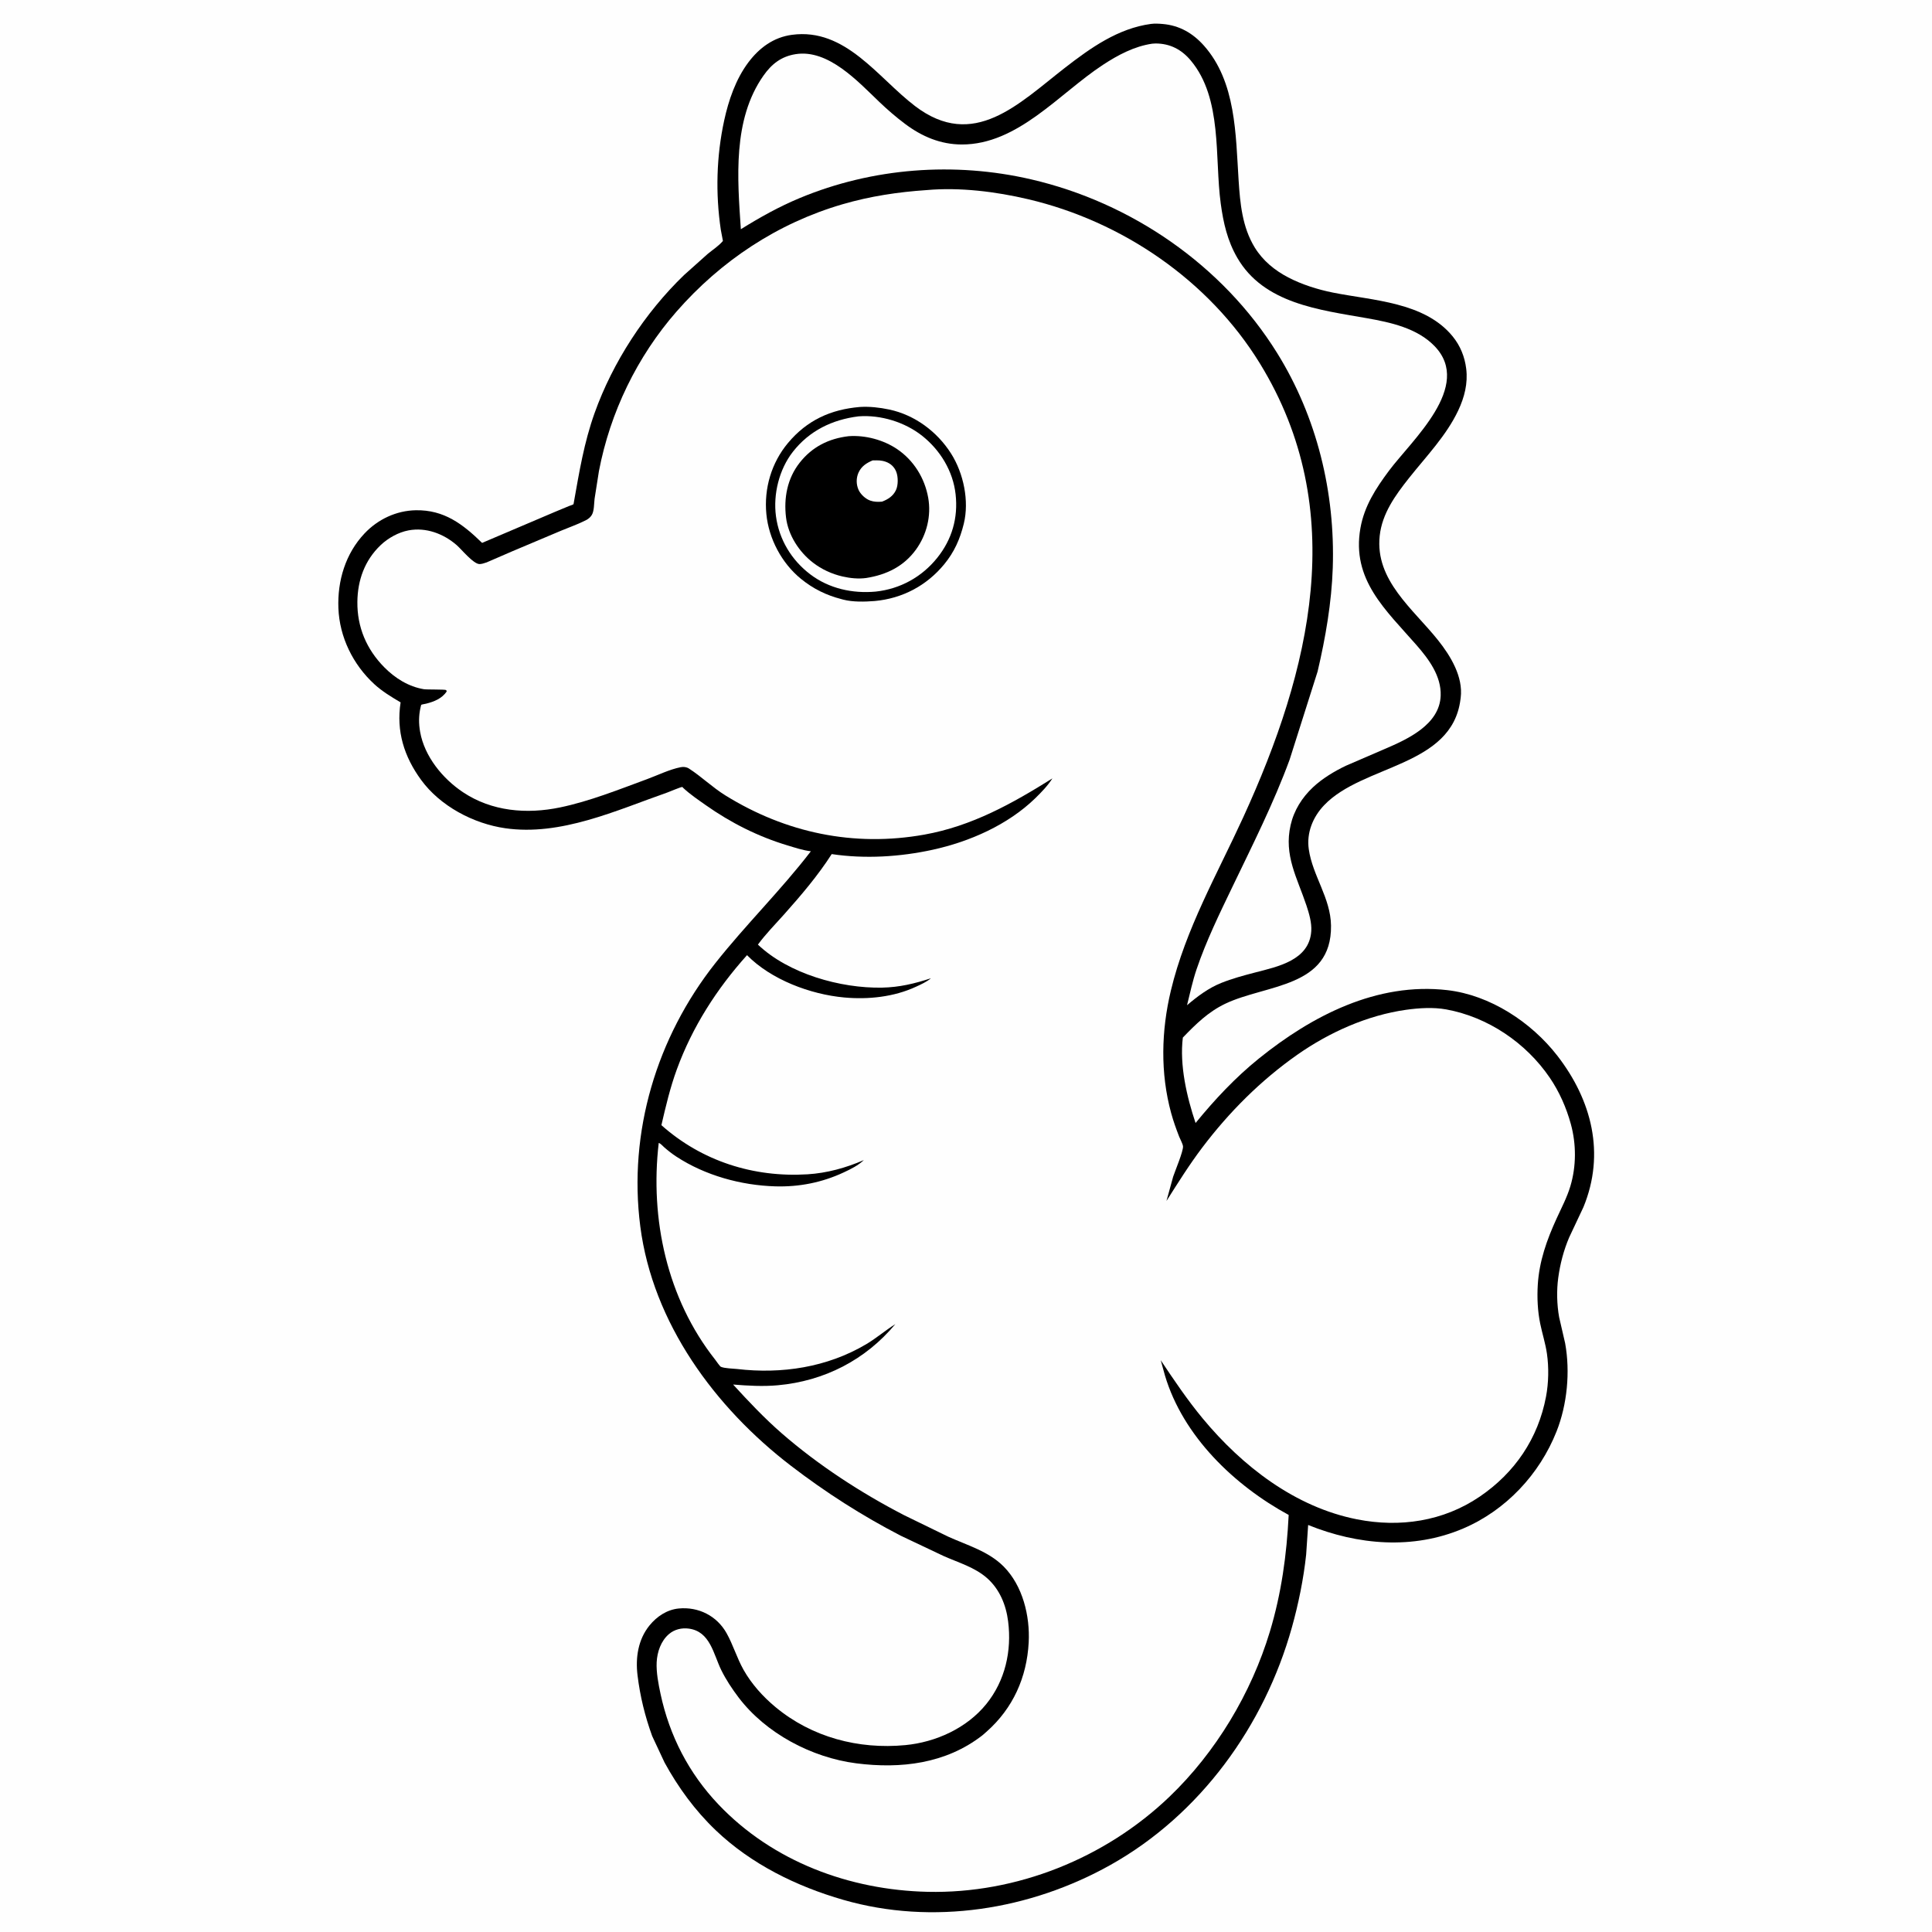 <svg version="1.1" xmlns="http://www.w3.org/2000/svg" style="display: block;" viewBox="0 0 2048 2048" width="1024" height="1024">
<path transform="translate(0,0)" fill="rgb(254,254,254)" d="M -0 -0 L 2048 0 L 2048 2048 L -0 2048 L -0 -0 z"/>
<path transform="translate(0,0)" fill="rgb(0,0,0)" d="M 1219.99 25.364 C 1224 24.83 1228.48 25.074 1232.5 25.422 C 1250.24 26.953 1264.46 35.169 1276.12 48.263 C 1310.35 86.7 1309.83 142.565 1312.97 191 C 1314.57 215.711 1316.85 240.785 1330.08 262.353 C 1338.61 276.258 1351.24 286.622 1365.6 294.1 C 1380.1 301.649 1396.78 306.894 1412.75 310.112 C 1455.26 318.674 1509.95 320.015 1539.82 356.515 C 1547.98 366.481 1552.73 378.269 1554.26 391 C 1556.12 406.37 1552.42 420.965 1545.91 434.837 C 1533.25 461.834 1511.76 483.794 1493.43 506.971 C 1479.09 525.099 1465.09 544.339 1462.54 567.995 C 1457.45 615.226 1498.11 645.567 1524.56 678.845 C 1537.73 695.412 1551.15 717.446 1548.4 739.555 L 1548.14 741.5 C 1539.02 812.986 1444.68 810.354 1403.6 853.589 C 1391.7 866.106 1384.89 882.698 1387.34 900.094 C 1391.34 928.362 1410.55 951.787 1410.93 981.21 C 1411.78 1047.29 1342.02 1043.33 1298.73 1064.04 C 1280.79 1072.62 1267.48 1085.73 1253.86 1099.88 C 1250.26 1129.15 1258.08 1162.93 1267.36 1190.43 C 1287.59 1165.66 1309.5 1142.23 1334.44 1122.12 C 1390.82 1076.67 1459.6 1041.01 1534.21 1049.59 C 1579.58 1054.81 1623.25 1083.55 1650.81 1119.07 C 1687.38 1166.22 1701.82 1222.87 1678.53 1279.54 L 1663.28 1311.94 C 1657.5 1325.62 1653.8 1339.83 1651.8 1354.5 C 1649.98 1367.92 1650.34 1383.03 1652.76 1396.34 L 1659.13 1423.96 C 1664.59 1454.16 1661.33 1488.79 1650.02 1517.34 C 1632.01 1562.83 1596.25 1601.02 1551.03 1620.28 C 1497.79 1642.98 1439.33 1637.82 1386.69 1616.55 L 1384.57 1647.97 C 1381.86 1673.57 1376.38 1700.33 1369.45 1725.12 C 1340.29 1829.46 1272.32 1923.55 1177.23 1976.87 C 1092.07 2024.61 988.593 2041.17 894 2013.94 C 844.346 1999.65 796.288 1976.07 758.627 1940.09 C 736.751 1919.19 718.975 1894.85 704.474 1868.38 L 691.327 1840.28 C 683.671 1819.14 678.536 1798.22 675.807 1775.87 C 673.537 1757.28 676.357 1737.96 688.509 1723.03 C 696.257 1713.51 707.038 1706.28 719.5 1705.07 C 740.409 1703.06 759.856 1712.82 770.191 1731.23 C 777.111 1743.56 781.129 1757.52 788.166 1770.03 C 796.628 1785.07 808.729 1798.5 821.952 1809.5 C 860.544 1841.61 910.075 1854.62 959.631 1849.9 C 991.94 1846.82 1024.8 1831.96 1045.5 1806.38 C 1065.52 1781.62 1072.6 1750.09 1068.67 1718.81 C 1066.47 1701.3 1059.65 1684.59 1046.21 1672.76 C 1033.23 1661.34 1015.93 1656.41 1000.33 1649.48 L 954.926 1627.96 C 913.786 1606.72 875.14 1581.94 838.402 1553.77 C 757.885 1492.04 691.938 1402.48 678.731 1300 C 665.847 1200.03 696.052 1099.76 758.262 1021.02 C 790.548 980.156 827.761 943.777 859.559 902.38 C 851.285 901.449 842.76 898.556 834.804 896.17 C 803.68 886.836 774.473 872.091 747.951 853.361 C 739.9 847.676 731.546 842.038 724.323 835.311 C 723.949 834.962 723.705 834.369 723.206 834.256 C 722.078 834.003 709.481 839.355 707.564 840.026 C 653.126 859.085 594.434 886.463 535.5 877.954 C 501.759 873.082 466.644 854.498 446.345 826.673 C 428.302 801.939 419.911 775.015 424.654 744.54 C 414.949 738.808 405.116 732.903 396.783 725.238 C 374.248 704.512 359.892 675.462 358.714 644.675 C 357.605 615.673 366.2 586.889 386.382 565.5 C 400.559 550.475 420.108 541.236 440.861 540.886 C 470.679 540.384 490.521 555.484 511.036 575.496 L 588.631 542.465 L 603.199 536.402 C 604.368 535.919 607.203 535.173 607.952 534.445 C 607.962 534.436 608.323 532.418 608.325 532.406 C 614.09 500.071 619.137 469.105 630.272 437.906 C 649.585 383.793 683.76 331.455 725.118 291.578 L 750.146 269.206 C 755.281 264.924 762.128 260.508 766.33 255.414 L 764.082 243.547 C 758.392 205.148 759.423 165.702 767.647 127.766 C 772.298 106.312 779.944 83.922 793.256 66.181 C 804.86 50.715 819.958 39.521 839.509 36.908 C 896.338 29.314 930.374 82.28 970.03 112.475 C 1032.09 159.725 1079.79 109.983 1128.77 71.95 C 1155.97 50.83 1185.1 30.102 1219.99 25.364 z"/>
<path transform="translate(0,0)" fill="rgb(254,254,254)" d="M 1221.39 46.302 L 1225 46.088 C 1240.32 46.113 1252.54 52.496 1262.31 64.186 C 1296.09 104.603 1287.39 167.012 1294.04 215.844 C 1296.83 236.346 1301.09 255.144 1311.54 273.206 C 1339.71 321.928 1398.85 328.446 1448.95 337.306 C 1474.12 341.757 1502.36 347.829 1520.79 366.994 C 1561.56 409.391 1496.58 466.548 1472.38 498.991 C 1458.44 517.671 1446.25 536.467 1442.12 559.778 C 1432.42 614.544 1468.86 646.418 1501.62 683.909 C 1514.6 698.772 1527.85 716.61 1527.18 737.3 C 1526.18 768.242 1491.83 783.699 1467.63 794.051 L 1426.66 811.74 C 1414.45 817.576 1401.73 825.238 1391.84 834.508 C 1380.21 845.403 1371.67 858.981 1368.11 874.593 C 1360.74 906.877 1375.18 930.651 1384.94 960.005 C 1387.71 968.351 1390.58 978.13 1390 987 C 1387.96 1018.04 1354.44 1024.64 1330.31 1030.93 C 1318.21 1034.08 1306.12 1037.32 1294.49 1041.99 C 1280.98 1047.41 1269.32 1056.2 1258.3 1065.57 C 1261.47 1052.85 1264.18 1039.98 1268.39 1027.56 C 1278.57 997.537 1292.56 968.88 1306.28 940.365 C 1327.59 896.039 1350.13 851.396 1367.08 805.195 L 1396.71 711.822 C 1405.11 676.071 1411.56 638.743 1412.78 602 C 1415.42 522.192 1396.08 442.199 1353.79 374.172 C 1295.99 281.207 1199.41 214.749 1093.03 190.124 C 1011.7 171.3 925.096 177.78 847.849 209.901 C 825.855 219.047 805.519 230.413 785.334 242.976 C 781.7 189.264 776.478 126.864 809.277 80.204 C 817.938 67.882 828.114 59.824 843.417 57.406 C 877.946 51.949 909.229 86.183 931.867 107.805 C 940.679 116.222 949.707 124.063 959.46 131.371 C 977.255 144.705 996.948 153.096 1019.41 153.163 C 1078.88 153.34 1122.73 99.203 1169.06 68.811 C 1184.98 58.368 1202.36 49.085 1221.39 46.302 z"/>
<path transform="translate(0,0)" fill="rgb(254,254,254)" d="M 982.202 201.5 C 1017.47 198.346 1055.48 203.102 1089.83 211.169 C 1189.75 234.637 1281.54 297.373 1335.51 385.217 C 1431.21 541.001 1389.17 710.647 1317.95 866.217 C 1290.24 926.754 1256.86 984.625 1241.19 1050 C 1230.98 1092.59 1229.84 1137.47 1241.5 1180.01 C 1243.82 1188.51 1246.81 1196.79 1250.01 1205 C 1251.06 1207.7 1253.68 1212.3 1254.03 1215.03 C 1254.64 1219.9 1245.41 1241.75 1243.59 1247.33 L 1236.51 1273.07 C 1248.65 1253.93 1260.74 1234.59 1274.42 1216.5 C 1302.93 1178.83 1336.41 1145.29 1375.13 1118.11 C 1408.95 1094.38 1449.46 1076.18 1490.55 1070.42 C 1504.15 1068.51 1519.62 1067.55 1533.16 1070.04 C 1577.24 1078.14 1617.47 1105.32 1642.7 1142.25 C 1652.92 1157.21 1660.38 1174.13 1665.17 1191.58 C 1671.01 1212.9 1671 1236.34 1664.62 1257.53 C 1661.05 1269.39 1655.21 1280.45 1650.06 1291.68 C 1639.69 1314.33 1631.62 1336.96 1630.11 1362 C 1629.29 1375.59 1629.95 1389.86 1632.7 1403.21 C 1634.91 1413.91 1638.26 1424.13 1639.83 1435 C 1641.92 1449.57 1641.59 1465.91 1638.87 1480.37 C 1630.5 1524.84 1605.8 1561.21 1568.47 1586.55 C 1529.91 1612.73 1483.91 1619.48 1438.56 1610.57 C 1372.84 1597.66 1316.82 1554.17 1274.89 1503.6 C 1258.74 1484.12 1244.47 1462.93 1230.43 1441.9 L 1234.88 1458 C 1254.06 1522.52 1308.41 1574.55 1366.05 1605.91 C 1363.97 1648.08 1358.35 1689.1 1346.11 1729.62 C 1326.39 1794.89 1288.88 1857.52 1239.57 1904.71 C 1171.51 1969.84 1077.68 2007.57 983.274 2005.41 C 900.653 2003.52 819.246 1973.43 761.642 1912.85 C 730.189 1879.78 709.679 1839.98 700.171 1795.48 C 697.941 1785.05 695.562 1772.75 696.095 1762.05 C 696.641 1751.08 700.646 1739.38 709.216 1732.11 C 715.023 1727.18 722.655 1725.41 730.125 1726.39 C 752.794 1729.37 756.236 1753.29 764.5 1770.21 C 769.46 1780.37 776.065 1790.32 782.887 1799.32 C 811.828 1837.51 860.543 1863.14 907.624 1869.19 C 954.96 1875.27 1002.73 1869.56 1041.31 1839.57 L 1045.89 1835.58 C 1073.78 1810.91 1088.52 1778.08 1090.46 1740.96 C 1091.92 1712.94 1084.14 1680.89 1063.85 1660.5 C 1047.7 1644.27 1025.07 1638.01 1004.73 1628.74 L 958.329 1606.12 C 912.628 1582.5 867.487 1553.14 828.622 1519.33 C 810.53 1503.59 793.291 1485.37 777.132 1467.66 C 792.711 1468.94 808.85 1469.85 824.445 1468.44 C 873.81 1463.99 917.393 1441.63 949.099 1403.62 C 938.426 1410.31 928.996 1418.55 918.089 1425 C 876.707 1449.48 828.631 1456.73 781.364 1451.2 C 776.783 1450.67 768.335 1450.64 764.182 1448.87 C 763.03 1448.38 758.989 1442.4 757.965 1441.1 C 707.071 1376.59 688.877 1292.18 698.28 1211.57 C 700.2 1212.02 702.602 1214.88 704.114 1216.2 C 708.211 1219.78 712.402 1223.07 716.956 1226.05 C 747.527 1246.06 785.503 1256.52 821.815 1257.58 C 847.182 1258.32 871.395 1253.54 894.355 1242.81 C 901.941 1239.27 909.576 1235.51 915.735 1229.73 C 896.725 1237.96 876.642 1243.55 855.883 1244.82 C 798.884 1248.32 743.985 1230.91 701.109 1192.72 C 705.75 1172.69 710.355 1153.08 717.436 1133.7 C 733.939 1088.53 759.795 1048.2 791.873 1012.52 C 817.385 1038.49 859.035 1054.08 894.822 1057.36 C 920.364 1059.7 947.569 1056.85 971 1045.97 C 976.452 1043.44 982.233 1040.88 986.861 1037 C 969.485 1042.68 953.416 1046.57 935.031 1046.93 C 890.99 1047.81 835.727 1032.15 803.425 1001.32 C 811.689 990.025 821.934 979.684 831.244 969.23 C 849.287 948.971 866.971 928.238 881.649 905.376 C 916.868 910.632 954.037 908.348 988.721 900.764 C 1027.97 892.181 1068.4 874.382 1097.46 846.13 C 1103.99 839.77 1110.66 832.847 1115.6 825.141 C 1072.83 851.912 1030.21 875.712 979.811 884.735 C 905.162 898.097 832.972 882.892 768.797 843.075 C 755.19 834.633 743.65 823.289 730.36 814.714 C 727.719 813.01 724.617 812.665 721.587 813.257 C 709.818 815.556 697.364 821.705 686 825.891 C 655.991 836.946 624.929 849.424 593.602 855.921 C 558.279 863.247 521.286 860.17 490.686 839.714 C 469.184 825.339 450.018 801.926 445.362 775.896 C 443.784 767.078 443.807 758.732 445.771 750.013 C 445.81 749.841 446.436 747.174 446.465 747.151 C 446.977 746.75 450.84 746.139 451.721 745.917 C 460.234 743.771 468.309 740.551 473.5 733.056 C 473.298 732.537 473.306 731.874 472.894 731.5 C 472.005 730.692 452.365 731.102 449.316 730.593 C 433.04 727.877 418.811 718.939 407.355 707.346 C 388.55 688.316 378.526 664.772 378.833 637.963 C 379.096 614.963 386.567 594.071 403.427 577.928 C 411.257 570.431 422.347 564.231 433.055 562.222 C 451.582 558.745 470.127 565.714 484.123 577.877 C 489.37 582.437 502.032 598.211 508.5 597.936 C 512.798 597.753 517.712 595.352 521.658 593.651 L 543.308 584.273 L 594.67 562.609 C 603.364 558.949 612.709 555.727 621.093 551.447 C 623.637 550.148 625.887 548.304 627.365 545.827 C 629.926 541.536 629.664 533.664 630.275 528.739 L 634.903 499.344 C 646.784 437.149 675.348 378.105 717.031 330.407 C 764.133 276.509 824.252 236.57 893.199 216.496 C 922.453 207.978 951.854 203.552 982.202 201.5 z"/>
<path transform="translate(0,0)" fill="rgb(0,0,0)" d="M 911.533 431.405 C 921.825 430.765 932.431 431.972 942.5 434.096 C 969.647 439.821 993.462 457.525 1008.25 480.902 C 1021.43 501.738 1027.56 531.023 1021.67 555.135 C 1017.68 571.426 1011.55 585.286 1000.78 598.307 C 982.054 620.96 956.43 634.425 927.248 637.1 C 916.616 637.921 904.207 638.306 893.82 635.609 L 892 635.111 C 875.78 630.924 862.111 624.218 849.07 613.615 C 828.677 597.034 814.903 571.065 812.382 544.919 C 809.763 517.754 817.767 490.543 835.303 469.577 C 855.483 445.449 880.605 434.023 911.533 431.405 z"/>
<path transform="translate(0,0)" fill="rgb(254,254,254)" d="M 910.043 441.357 C 933.37 439.504 959.251 447.444 977.574 462.012 C 996.794 477.294 1010.28 499.458 1012.99 524.039 C 1015.74 548.985 1009.18 571.791 993.5 591.33 C 977.122 611.743 954.131 624.347 928.247 627.116 C 903.72 629.357 878.922 623.935 859.073 608.948 C 839.131 593.892 825.847 572.024 822.544 547.134 C 819.456 523.872 825.927 497.578 840.43 478.987 C 857.904 456.586 882.26 444.809 910.043 441.357 z"/>
<path transform="translate(0,0)" fill="rgb(0,0,0)" d="M 899.623 462.377 C 917.244 461.101 936.645 466.278 951.271 476.269 C 968.714 488.184 980.23 506.859 983.929 527.6 C 987.367 546.87 982.328 566.943 970.882 582.699 C 957.971 600.474 939.533 609.36 918.244 612.69 C 909.988 613.856 901.081 612.925 893 611.063 C 881.716 608.462 870.884 603.464 861.71 596.36 C 847.004 584.973 835.495 567.231 833.225 548.53 C 830.714 527.837 834.574 507.182 847.659 490.53 C 860.955 473.61 878.522 464.86 899.623 462.377 z"/>
<path transform="translate(0,0)" fill="rgb(254,254,254)" d="M 925.074 488.034 L 925.823 488.04 C 930.565 487.935 934.342 487.863 938.925 489.488 C 944.115 491.33 947.972 494.88 950.024 500.022 C 952.153 505.357 952.232 514.248 949.768 519.5 C 946.764 525.904 941.379 529.304 935.016 531.757 C 930.685 532.131 926.66 532.097 922.5 530.644 C 917.458 528.883 912.09 523.918 909.985 519.003 C 907.537 513.286 907.498 506.705 910.065 501 C 913.092 494.275 918.58 490.761 925.074 488.034 z"/>
</svg>